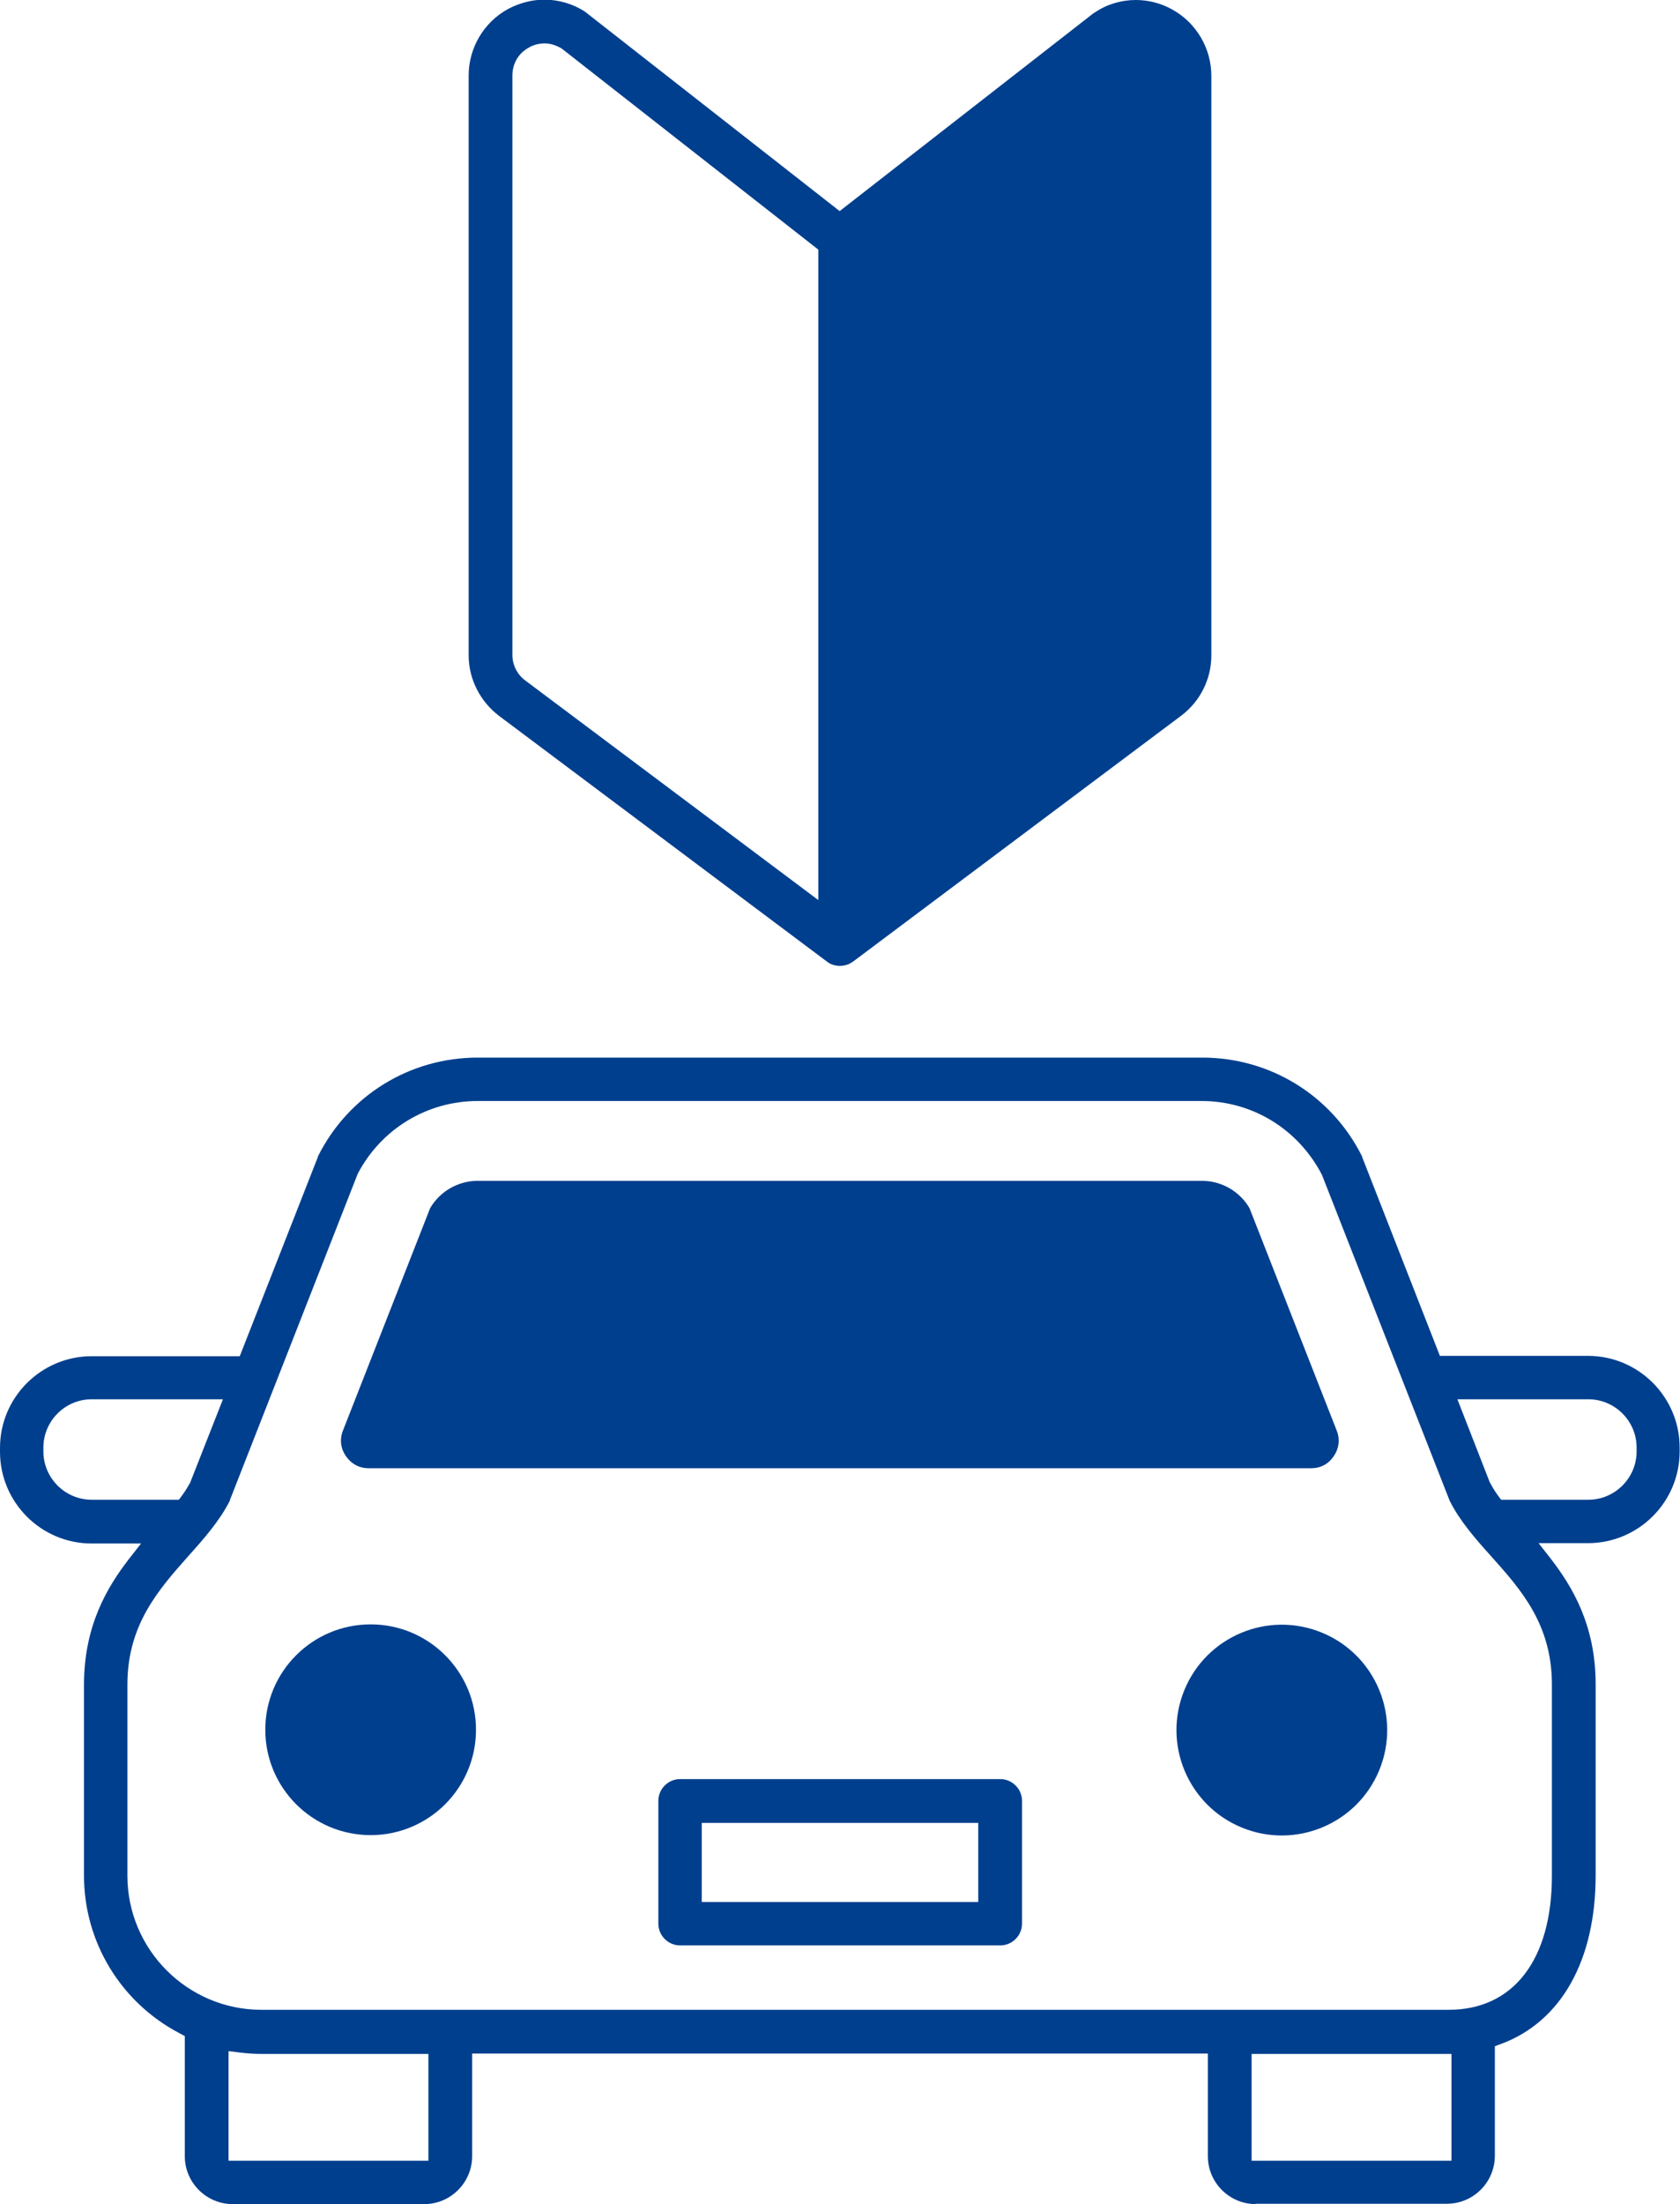 <?xml version="1.0" encoding="UTF-8"?>
<svg id="_レイヤー_2" data-name="レイヤー 2" xmlns="http://www.w3.org/2000/svg" width="48" height="62.96" viewBox="0 0 48 62.96">
  <g id="_レイヤー_1-2" data-name="レイヤー 1">
    <g>
      <path d="M24,27.59c-.14,0-.27-.04-.37-.12l-9.37-7.02c-.54-.41-.87-1.05-.87-1.73V2.16c0-.79.43-1.52,1.12-1.9.32-.17.68-.27,1.04-.27.41,0,.82.12,1.16.34l.05.04,7.23,5.66L31.24.38l.05-.03C31.63.12,32.04,0,32.45,0c.36,0,.72.09,1.04.27.69.38,1.12,1.11,1.12,1.9v16.55c0,.68-.32,1.32-.87,1.73l-9.37,7.02s-.08.05-.1.06c-.08.04-.18.06-.28.06ZM15.56,1.24c-.21,0-.37.07-.45.12-.3.16-.47.46-.47.8v16.55c0,.29.14.56.37.73l8.37,6.27V7.13l-7.34-5.75c-.18-.1-.33-.14-.48-.14Z" fill="#003f8e"/>
      <path d="M19.43,55.57c-.34,0-.62-.28-.62-.62v-3.51c0-.34.28-.62.62-.62h9.15c.34,0,.62.28.62.62v3.51c0,.34-.28.62-.62.62h-9.15ZM20.05,54.33h7.9v-2.26h-7.9v2.26Z" fill="#003f8e"/>
      <path d="M10.54,41.94h26.92c.27,0,.5-.12.65-.35.15-.22.18-.48.08-.73l-2.49-6.35c-.28-.48-.8-.78-1.36-.78H13.65c-.56,0-1.08.3-1.36.78l-2.49,6.35c-.1.25-.07.51.08.73.15.22.38.35.65.35Z" fill="#003f8e"/>
      <circle cx="10.59" cy="49.41" r="3.01" fill="#003f8e"/>
      <circle cx="36.62" cy="49.41" r="3.01" transform="translate(-23 64.5) rotate(-67.65)" fill="#003f8e"/>
      <path d="M35.88,62.96c-.75,0-1.37-.61-1.37-1.37v-2.93H13.49v2.93c0,.75-.61,1.37-1.37,1.37h-5.47c-.75,0-1.37-.61-1.37-1.37v-3.43l-.15-.08c-1.68-.88-2.73-2.61-2.73-4.5v-5.46c0-1.7.68-2.8,1.27-3.57l.36-.46h-1.41c-1.45,0-2.62-1.18-2.62-2.62v-.11c0-1.45,1.18-2.62,2.62-2.62h4.23l2.22-5.66.02-.06c.87-1.73,2.62-2.81,4.56-2.81h20.7c1.94,0,3.69,1.08,4.56,2.81l.02.06,2.21,5.65h4.23c1.45,0,2.62,1.18,2.62,2.62v.11c0,1.45-1.18,2.62-2.62,2.62h-1.41l.36.46c.59.77,1.27,1.87,1.27,3.57v5.46c0,2.42-.98,4.17-2.69,4.81l-.19.07v3.13c0,.75-.61,1.37-1.37,1.37h-5.47ZM35.76,61.72h5.71v-3.05h-5.71v3.05ZM6.53,61.72h5.71v-3.05h-4.76c-.19,0-.39-.01-.63-.04l-.32-.04v3.14ZM13.65,31.45c-1.45,0-2.76.8-3.43,2.08l-3.64,9.29-.02.06c-.29.57-.74,1.08-1.18,1.57-.85.96-1.74,1.96-1.74,3.67v5.46c0,2.11,1.72,3.83,3.83,3.83h33.92c1.85,0,2.95-1.43,2.95-3.83v-5.46c0-1.72-.88-2.71-1.74-3.67-.44-.49-.89-1-1.18-1.58l-.02-.05-3.63-9.26c-.68-1.31-1.99-2.11-3.44-2.11H13.65ZM42.56,42.33c.08.15.15.27.24.39l.09.12h2.49c.76,0,1.38-.62,1.38-1.38v-.11c0-.76-.62-1.38-1.38-1.38h-3.74l.92,2.36ZM2.62,39.97c-.76,0-1.38.62-1.38,1.38v.11c0,.76.62,1.38,1.38,1.38h2.49l.09-.12c.09-.12.16-.24.23-.36l.94-2.39h-3.74Z" fill="#003f8e"/>
    </g>
  </g>
</svg>